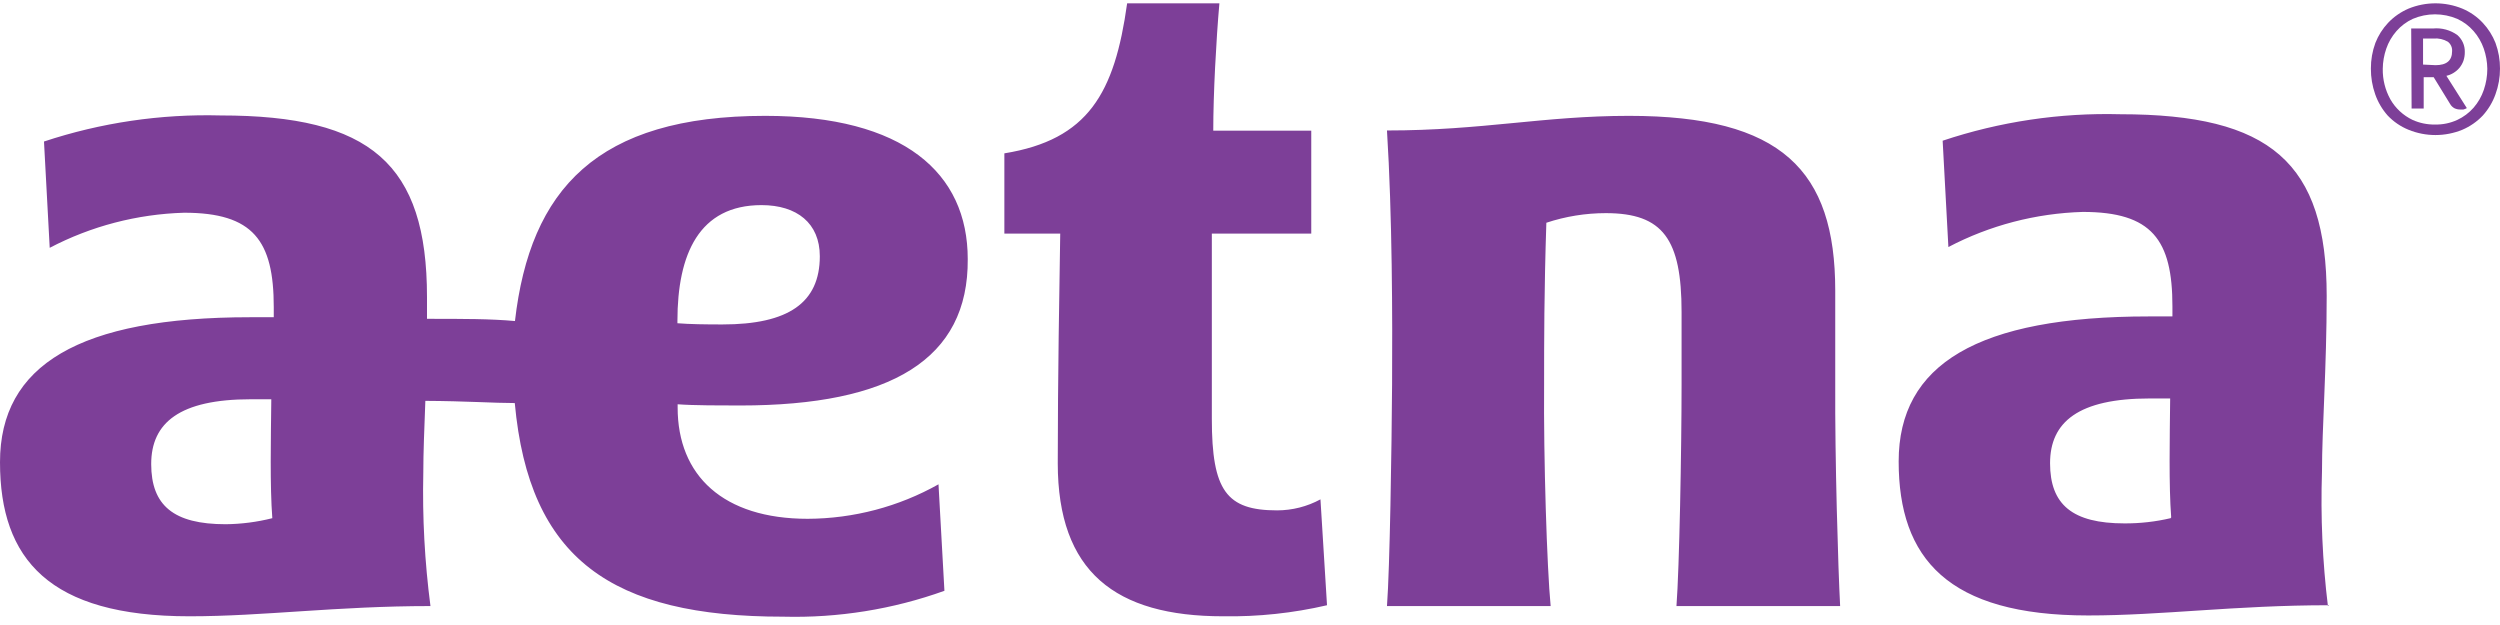 <svg xmlns="http://www.w3.org/2000/svg" width="200" height="50" viewBox="0 0 200 50" fill="none"><path d="M105.637 39.948L106.161 48.419C103.438 49.051 100.645 49.347 97.847 49.303C89.221 49.303 84.621 45.74 84.621 37.059C84.621 30.255 84.753 22.779 84.818 18.687H80.349C80.349 16.841 80.349 14.195 80.349 12.268C87.06 11.177 89.172 7.455 90.171 0.267H97.552C97.29 3.236 97.061 7.535 97.061 10.455H104.901V18.687H96.947V33.514C96.947 39.257 98.124 40.83 102.168 40.83C103.382 40.828 104.575 40.525 105.637 39.948ZM146.819 30.753C146.819 27.543 146.819 23.244 146.819 23.244C146.819 13.617 142.515 9.268 130.321 9.268C123.479 9.268 118.601 10.438 110.958 10.438C111.384 17.211 111.399 25.571 111.367 30.736C111.333 35.904 111.187 45.435 110.958 48.485H124.052C123.756 45.435 123.479 36.658 123.528 30.736C123.528 27.368 123.528 23.291 123.708 17.82C125.242 17.311 126.852 17.051 128.471 17.051C133.054 17.051 134.526 19.152 134.526 24.961C134.526 24.961 134.526 28.604 134.526 30.736C134.526 36 134.348 45.435 134.117 48.485H147.211C147.048 45.435 146.787 36.658 146.819 30.736V30.753ZM59.219 32.439C57.81 32.439 55.421 32.439 54.211 32.342V32.599C54.211 38.054 57.861 41.504 64.62 41.504C68.292 41.488 71.896 40.537 75.08 38.745L75.554 47.264C71.427 48.746 67.049 49.45 62.655 49.334C48.924 49.334 42.327 44.728 41.182 32.245C39.544 32.245 37.254 32.085 34.028 32.069C33.946 34.267 33.864 36.209 33.864 37.83C33.784 41.39 33.976 44.951 34.437 48.485C26.909 48.485 21.081 49.303 15.156 49.303C3.945 49.303 0 44.745 0 36.979C0 29.213 6.334 25.378 20.017 25.378H21.901V24.576C21.901 19.249 20.263 17.018 14.73 17.018C10.974 17.128 7.292 18.088 3.977 19.826L3.519 11.322C8.065 9.815 12.847 9.108 17.645 9.236C29.642 9.236 34.16 13.103 34.16 23.774C34.16 24.367 34.16 24.944 34.16 25.506C37.09 25.506 39.234 25.506 41.197 25.683C42.409 15.157 47.745 9.268 61.216 9.268C72.314 9.268 77.419 13.841 77.419 20.725C77.486 28.732 71.282 32.439 59.219 32.439ZM21.785 41.455C21.588 38.872 21.67 35.134 21.704 31.941C21.245 31.941 20.607 31.941 20.068 31.941C14.371 31.941 12.096 33.818 12.096 37.123C12.096 40.429 13.88 41.938 18.054 41.938C19.313 41.925 20.565 41.763 21.785 41.455ZM57.795 25.956C63.064 25.956 65.585 24.223 65.585 20.501C65.585 17.853 63.752 16.409 60.921 16.409C55.929 16.409 54.194 20.324 54.194 25.666V25.859C55.142 25.939 56.485 25.956 57.745 25.956H57.795ZM186.332 48.419C178.802 48.419 172.975 49.237 167.05 49.237C155.838 49.237 151.893 44.681 151.893 36.915C151.893 29.149 158.212 25.314 171.912 25.314H173.794V24.512C173.794 19.185 172.157 16.954 166.625 16.954C162.867 17.064 159.187 18.024 155.871 19.763L155.412 11.257C159.982 9.73 164.793 9.011 169.62 9.139C181.634 9.139 186.135 13.006 186.135 23.677C186.135 29.39 185.759 34.283 185.759 37.733C185.64 41.324 185.799 44.917 186.233 48.485L186.332 48.419ZM173.695 41.391C173.5 38.809 173.581 35.07 173.613 31.877C173.156 31.877 172.516 31.877 171.977 31.877C166.281 31.877 164.005 33.755 164.005 37.059C164.005 40.365 165.79 41.872 169.964 41.872C171.204 41.877 172.44 41.738 173.647 41.455L173.695 41.391Z" fill="#7D3F98"></path><path d="M191.013 9.242C190.572 8.743 190.233 8.166 190.015 7.541C189.783 6.88 189.666 6.186 189.671 5.487C189.667 4.787 189.789 4.093 190.031 3.433C190.263 2.841 190.607 2.296 191.046 1.829C191.505 1.343 192.063 0.955 192.682 0.69C194.06 0.125 195.611 0.125 196.988 0.69C197.609 0.952 198.167 1.34 198.624 1.829C199.062 2.297 199.406 2.841 199.639 3.433C199.881 4.091 200.003 4.787 200 5.487C200.002 6.188 199.88 6.882 199.639 7.541C199.416 8.168 199.072 8.744 198.624 9.242C198.165 9.728 197.608 10.116 196.988 10.381C195.611 10.945 194.06 10.945 192.682 10.381C192.05 10.124 191.48 9.734 191.013 9.242ZM193.01 9.595C193.569 9.846 194.178 9.972 194.794 9.963C195.41 9.977 196.02 9.851 196.579 9.595C197.08 9.363 197.526 9.029 197.888 8.616C198.252 8.196 198.529 7.711 198.706 7.188C198.891 6.644 198.985 6.076 198.985 5.504C198.978 4.957 198.883 4.417 198.706 3.9C198.527 3.381 198.25 2.901 197.888 2.487C197.527 2.073 197.082 1.739 196.579 1.508C195.445 1.026 194.158 1.026 193.026 1.508C192.524 1.739 192.078 2.073 191.717 2.487C191.355 2.901 191.076 3.381 190.899 3.9C190.721 4.417 190.627 4.957 190.621 5.504C190.606 6.355 190.814 7.194 191.227 7.942C191.634 8.659 192.257 9.237 193.01 9.595ZM192.896 2.278H194.647C195.34 2.214 196.033 2.402 196.594 2.808C196.981 3.152 197.197 3.644 197.183 4.155C197.188 4.4 197.15 4.646 197.07 4.878C196.995 5.081 196.883 5.273 196.743 5.44C196.609 5.598 196.447 5.734 196.267 5.841C196.097 5.945 195.908 6.022 195.711 6.065L197.347 8.648C197.262 8.7 197.167 8.738 197.07 8.761H196.808C196.654 8.761 196.504 8.728 196.365 8.664C196.212 8.585 196.087 8.461 196.005 8.312L194.696 6.178H193.895V8.68H192.928L192.896 2.278ZM194.843 5.214C195.728 5.214 196.168 4.846 196.168 4.091C196.188 3.8 196.06 3.517 195.826 3.337C195.486 3.139 195.09 3.049 194.696 3.081H193.844V5.166L194.843 5.214Z" fill="#7D3F98"></path></svg>